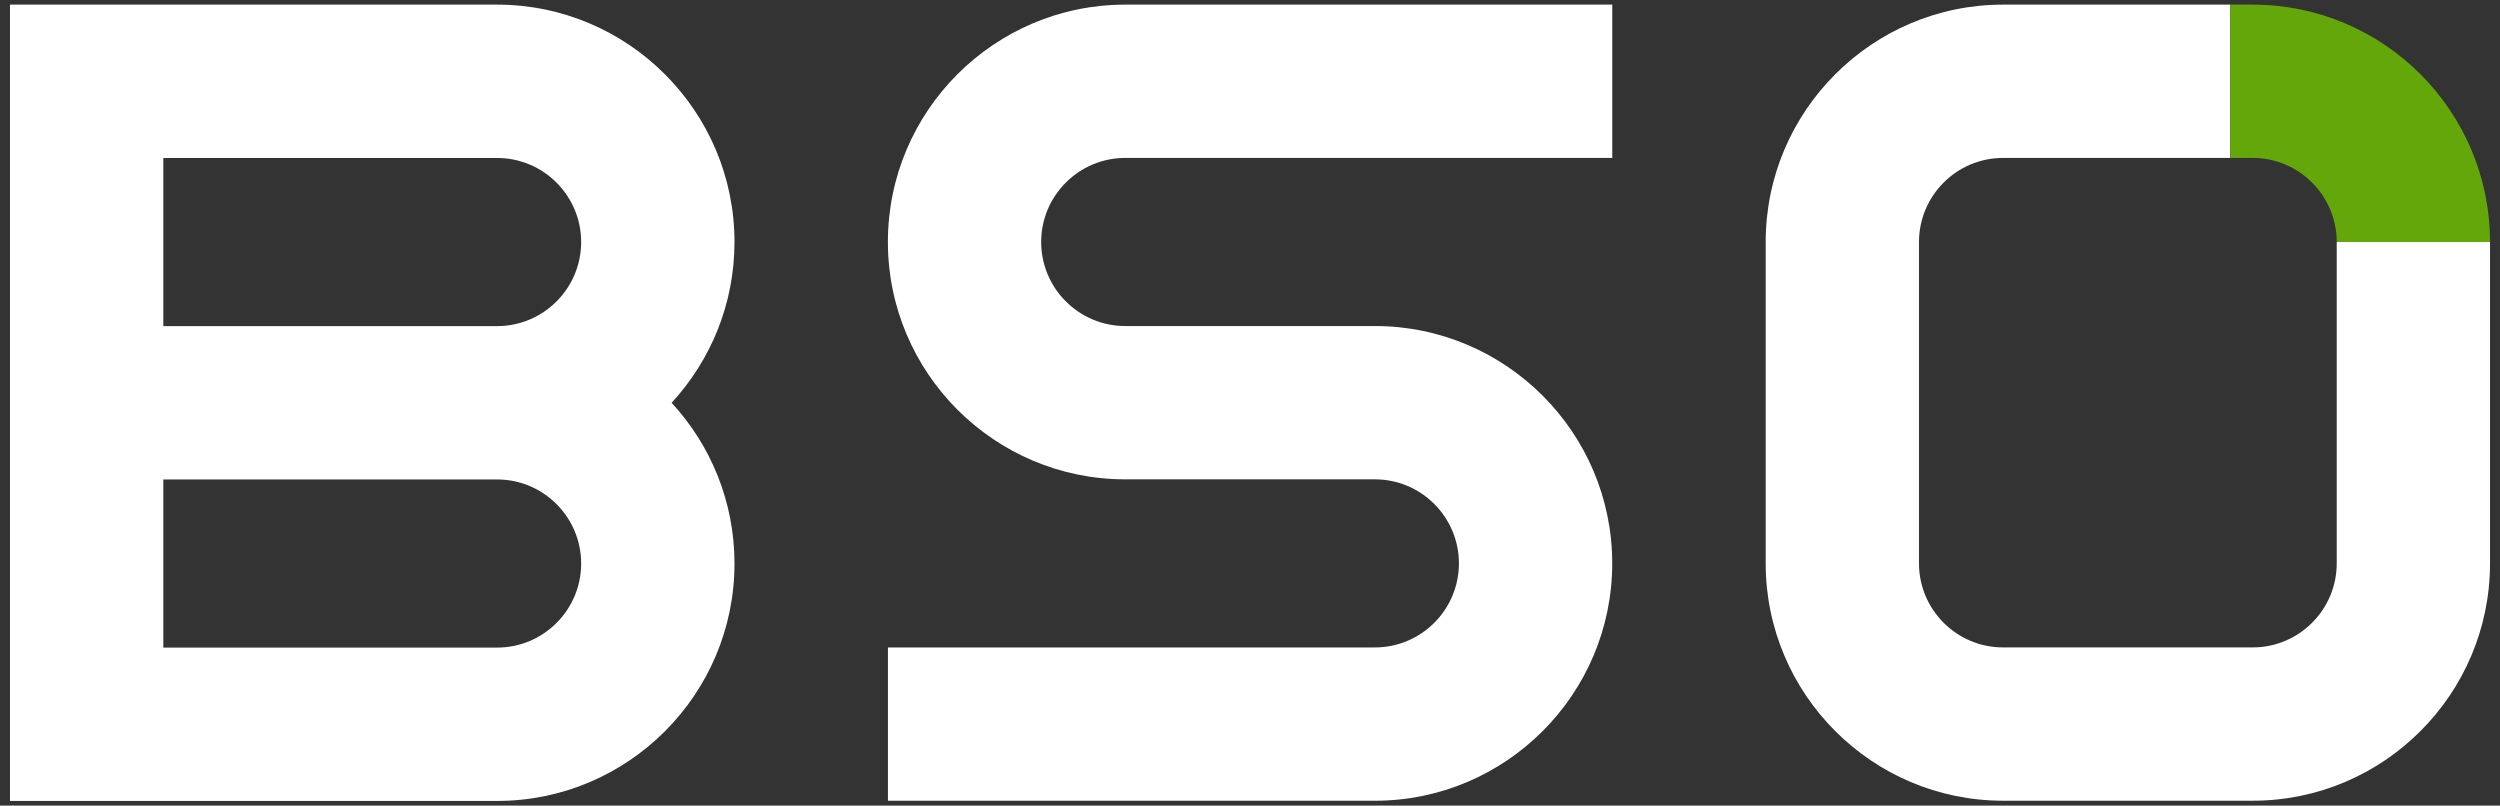 <?xml version="1.0" encoding="UTF-8"?><svg id="Layer_1" xmlns="http://www.w3.org/2000/svg" viewBox="0 0 3943.51 1270.71"><rect x="0" y="0" width="3943.51" height="1270.71" fill="#333333" stroke="none"/><defs><style>.cls-1{fill:#64a70b;}.cls-1,.cls-2{stroke-width:0px;}.cls-2{fill:#fff;}</style></defs><path class="cls-2" d="M1642.34,381.69c0,73.12,59.48,132.6,132.6,132.6h393.77c206.45,0,374.41,167.93,374.41,374.38s-167.96,374.42-374.41,374.42h-768.09v-241.81h768.09c73.12,0,132.6-59.48,132.6-132.6s-59.48-132.57-132.6-132.57h-393.77c-206.45,0-374.38-167.97-374.38-374.42S1568.49,7.3,1774.94,7.3h768.25v241.81h-768.25c-73.12,0-132.6,59.48-132.6,132.57Z"/><path class="cls-2" d="M3927.77,381.72v506.95c0,206.45-167.93,374.38-374.38,374.38h-393.77c-206.45,0-374.42-167.93-374.42-374.38l.06-.03h-.06v-506.92c0-206.51,167.97-374.42,374.42-374.42h358.18v241.81h-358.18c-73.12,0-132.6,59.48-132.6,132.6v506.92h-.03l.03.03c0,73.09,59.48,132.57,132.6,132.57h393.77c73.09,0,132.57-59.48,132.57-132.57v-506.95h241.81Z"/><rect class="cls-2" x="3685.96" y="381.69" width="241.81" height=".03"/><path class="cls-2" d="M1158.59,381.78c0-206.48-168-374.48-374.48-374.48H15.74v1256.1h768.37c206.48,0,374.48-168,374.48-374.48,0-97.71-37.63-186.85-99.16-253.57,61.53-66.73,99.16-155.86,99.16-253.57ZM257.62,249.18h526.5c73.12,0,132.6,59.48,132.6,132.6s-59.48,132.63-132.6,132.63H257.62V249.18ZM784.11,1021.52H257.62v-265.23h526.5c73.12,0,132.6,59.48,132.6,132.63s-59.48,132.6-132.6,132.6Z"/><path class="cls-1" d="M3927.77,381.69v.03h-241.81v-.03c-.03-73.12-59.51-132.57-132.6-132.57h-35.55V7.3h35.55c206.51,0,374.38,167.87,374.42,374.38Z"/></svg>